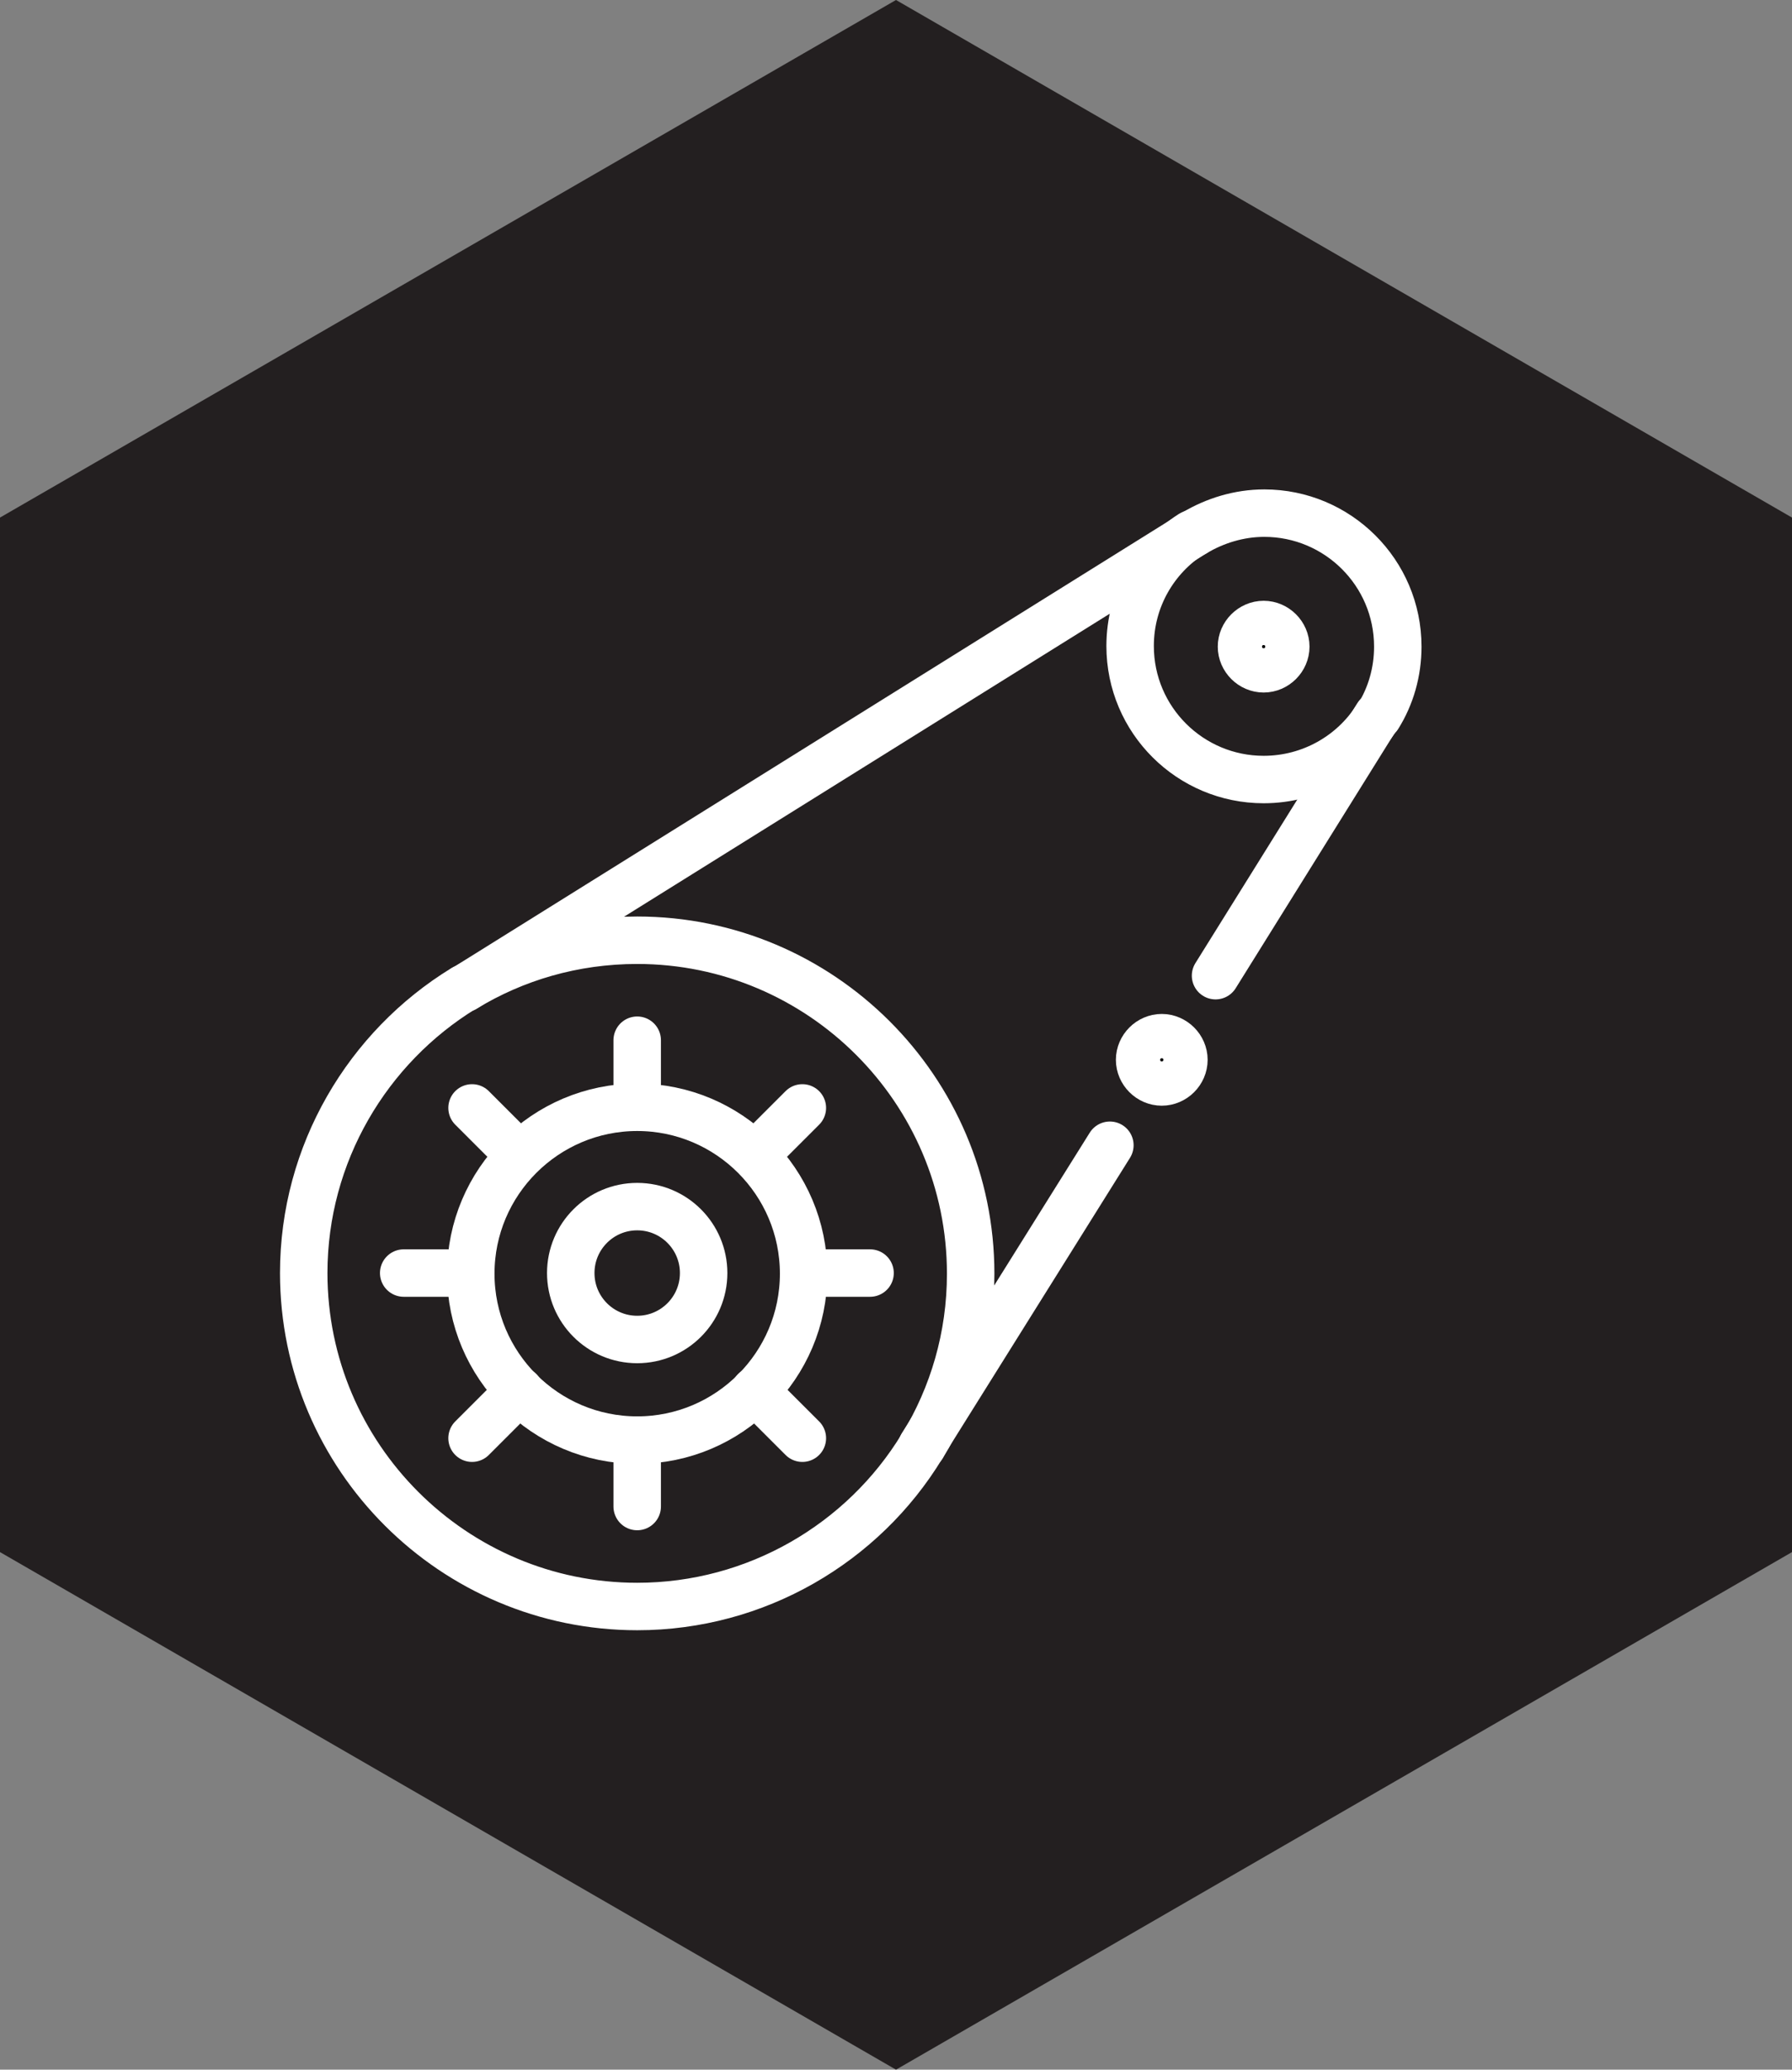 <?xml version="1.0" encoding="UTF-8"?>
<svg xmlns="http://www.w3.org/2000/svg" id="Layer_1" viewBox="0 0 28.32 32.71">
  <rect x="0" y="0" width="28.32" height="32.71" fill="#808080" stroke="none"/>
  <defs>
    <style>.cls-1{stroke-miterlimit:10;}.cls-1,.cls-2{stroke:#fff;stroke-width:.75px;}.cls-3{fill:#231f20;}.cls-2{fill:none;stroke-linecap:round;stroke-linejoin:round;}</style>
  </defs>
  <polygon class="cls-3" points="0 8.18 0 24.53 14.16 32.71 28.32 24.53 28.32 8.18 14.16 0 0 8.18"></polygon>
  <path id="path2892" class="cls-1" d="M19.97,9.87c.19,0,.35.16.35.35s-.16.35-.35.35-.35-.16-.35-.35.16-.35.35-.35"></path>
  <path id="path2896" class="cls-2" d="M7.34,15.62c.79-.48,1.72-.76,2.73-.76,2.9,0,5.27,2.36,5.27,5.27,0,1-.28,1.93-.76,2.72"></path>
  <path id="path2900" class="cls-2" d="M14.57,22.86c-.93,1.53-2.62,2.53-4.5,2.53-2.9,0-5.27-2.36-5.27-5.27,0-1.89,1.01-3.57,2.53-4.5"></path>
  <path id="path2904" class="cls-2" d="M21.75,11.35c-.37.58-1.03.97-1.78.97-1.16,0-2.11-.94-2.11-2.11,0-.75.39-1.4.97-1.77"></path>
  <path id="path2908" class="cls-2" d="M18.88,8.42c.32-.19.7-.31,1.1-.31,1.16,0,2.11.94,2.11,2.11,0,.4-.11.78-.31,1.1"></path>
  <path id="path2912" class="cls-2" d="M10.07,22.76c-1.45,0-2.63-1.18-2.63-2.63s1.18-2.63,2.63-2.63,2.63,1.18,2.63,2.63-1.18,2.63-2.63,2.63Z"></path>
  <path id="path2916" class="cls-2" d="M11.12,20.12c0,.58-.47,1.05-1.05,1.05s-1.05-.47-1.05-1.05.47-1.05,1.05-1.05,1.05.47,1.05,1.05Z"></path>
  <path id="path2920" class="cls-2" d="M10.07,16.44v1.05"></path>
  <path id="path2924" class="cls-2" d="M10.07,22.76v1.05"></path>
  <path id="path2928" class="cls-2" d="M6.38,20.12h1.05"></path>
  <path id="path2932" class="cls-2" d="M12.7,20.12h1.05"></path>
  <path id="path2936" class="cls-2" d="M7.46,22.73l.75-.75"></path>
  <path id="path2940" class="cls-2" d="M11.93,18.26l.75-.75"></path>
  <path id="path2944" class="cls-2" d="M12.68,22.73l-.75-.75"></path>
  <path id="path2948" class="cls-2" d="M8.21,18.26l-.75-.75"></path>
  <path id="path2952" class="cls-2" d="M18.88,8.42l-11.54,7.2"></path>
  <path id="path2956" class="cls-1" d="M18.71,16.75c0,.19-.16.35-.35.35s-.35-.16-.35-.35.16-.35.35-.35.35.16.35.35"></path>
  <path id="path2960" class="cls-2" d="M21.77,11.31l-2.56,4.11"></path>
  <path id="path2964" class="cls-2" d="M17.54,18.1l-2.97,4.75"></path>
</svg>
